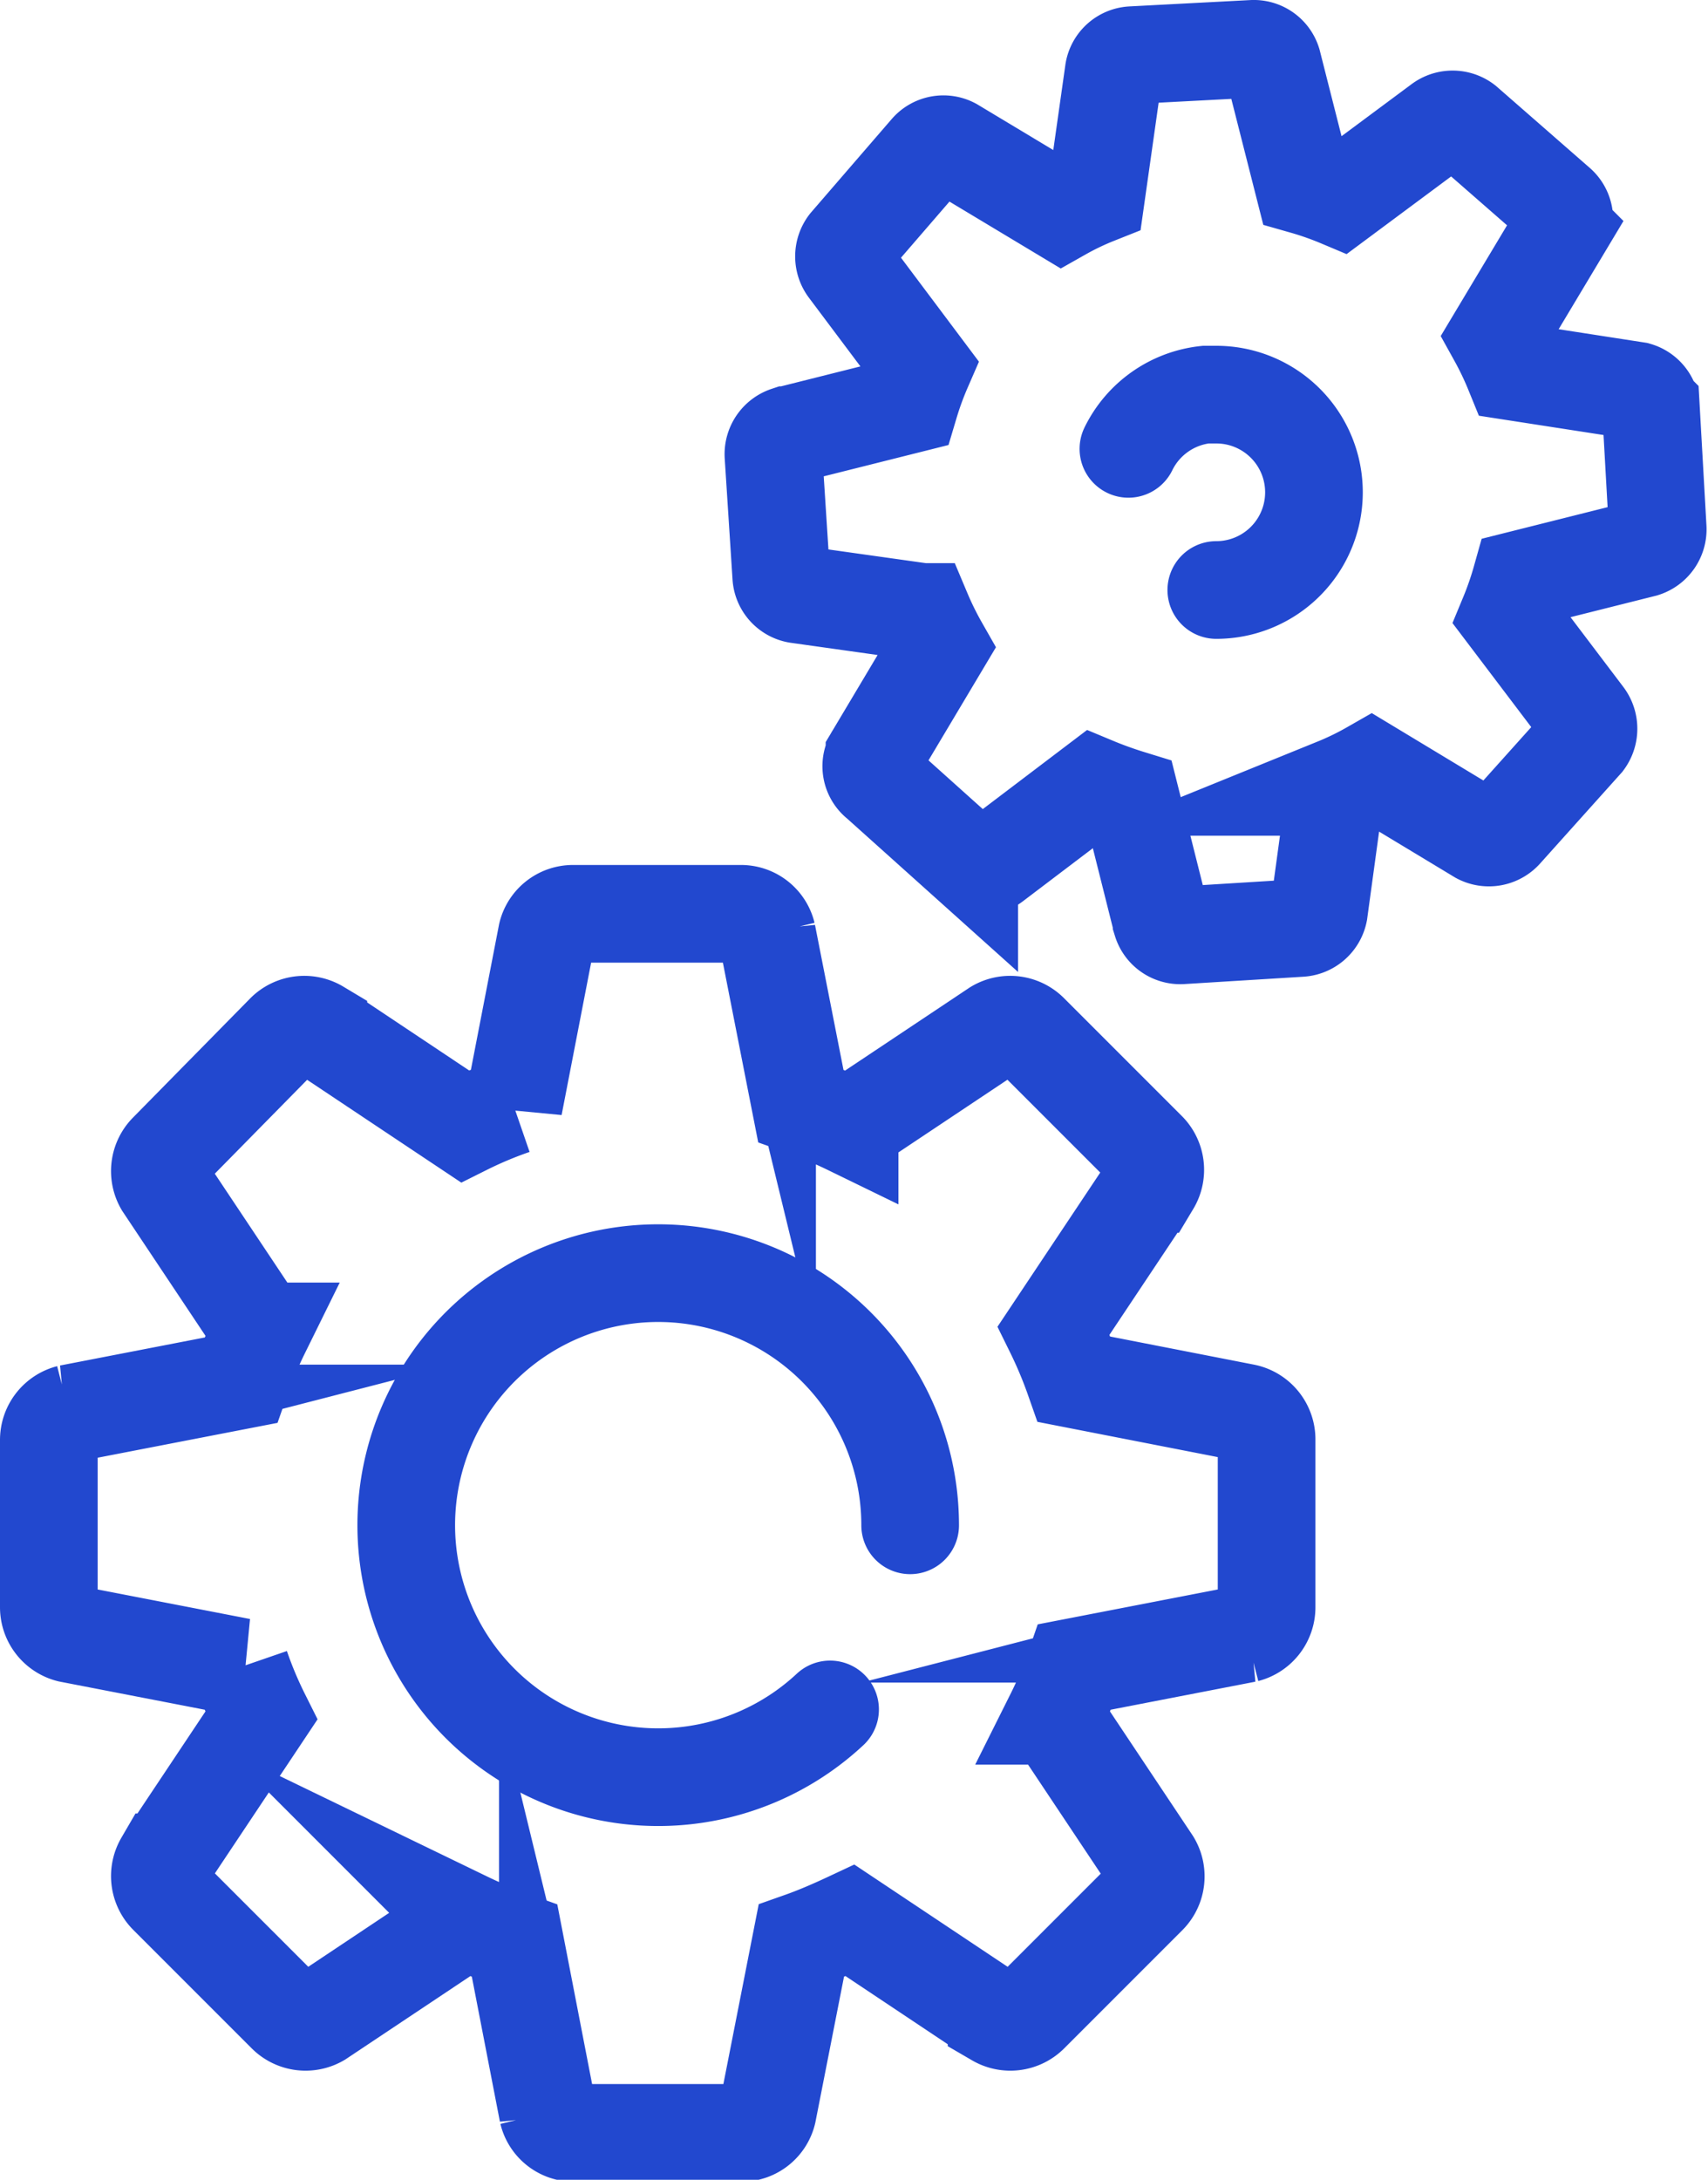 <svg xmlns="http://www.w3.org/2000/svg" viewBox="0 0 34.98 44.63"><defs><style>.cls-1{fill:none;stroke:#2248cf;stroke-linecap:round;stroke-miterlimit:10;stroke-width:2px;}</style></defs><title>r2b maincomponents1</title><g id="Layer_2" data-name="Layer 2"><g id="Layer_1-2" data-name="Layer 1"><path class="cls-1" d="M25.48,28.92,22,28.24a9,9,0,0,0-.42-1l2-3a.56.56,0,0,0-.08-.68l-2.42-2.42a.56.56,0,0,0-.68-.08l-3,2a9.79,9.79,0,0,0-1-.42l-.69-3.51a.55.55,0,0,0-.54-.42H11.74a.55.55,0,0,0-.54.42l-.68,3.51a8.24,8.24,0,0,0-1,.42l-3-2a.56.56,0,0,0-.68.08L3.44,23.58a.56.56,0,0,0-.09.68l2,3a9,9,0,0,0-.42,1l-3.51.68a.56.56,0,0,0-.42.54v3.43a.56.56,0,0,0,.42.54l3.51.68a8.24,8.24,0,0,0,.42,1l-2,3a.56.56,0,0,0,.09.68l2.42,2.42a.56.56,0,0,0,.68.09l3-2a10.18,10.18,0,0,0,1,.42l.68,3.51a.55.55,0,0,0,.54.42h3.42a.55.55,0,0,0,.54-.42l.69-3.51c.34-.12.68-.27,1-.42l3,2a.56.56,0,0,0,.68-.09l2.42-2.42a.56.56,0,0,0,.08-.68l-2-3a8.24,8.24,0,0,0,.42-1l3.51-.68a.56.56,0,0,0,.42-.54V29.46A.56.56,0,0,0,25.48,28.92Z"/><path class="cls-1" d="M17,35a5.16,5.16,0,1,1,1.64-3.77"/><path class="cls-1" d="M33.52,8,31,7.61a6.59,6.59,0,0,0-.34-.71l1.33-2.22a.4.4,0,0,0-.09-.49L30,2.53a.41.41,0,0,0-.5,0L27.44,4.06a6.49,6.49,0,0,0-.74-.26l-.64-2.52a.4.4,0,0,0-.4-.28l-2.48.13a.4.4,0,0,0-.37.33L22.45,4a5.79,5.79,0,0,0-.71.34L19.51,3a.4.4,0,0,0-.49.09L17.37,5a.41.41,0,0,0,0,.5L18.9,7.54a6.55,6.55,0,0,0-.27.74l-2.51.63a.41.41,0,0,0-.28.41L16,11.8a.4.4,0,0,0,.33.37l2.56.36a6.67,6.67,0,0,0,.35.71l-1.33,2.23A.39.39,0,0,0,18,16l1.85,1.66a.41.41,0,0,0,.49,0l2.07-1.57q.36.15.75.27l.63,2.51a.4.4,0,0,0,.41.28L26.63,19a.41.41,0,0,0,.38-.33l.35-2.56a6,6,0,0,0,.72-.35L30.3,17.1a.41.41,0,0,0,.49-.08l1.66-1.85a.42.42,0,0,0,0-.5l-1.56-2.06a6.65,6.65,0,0,0,.26-.75l2.51-.63a.41.41,0,0,0,.29-.41l-.14-2.48A.4.4,0,0,0,33.52,8Z"/><path class="cls-1" d="M23.11,9.19a2,2,0,0,1,1.58-1.11h.22a2,2,0,1,1,0,4"/></g></g></svg>